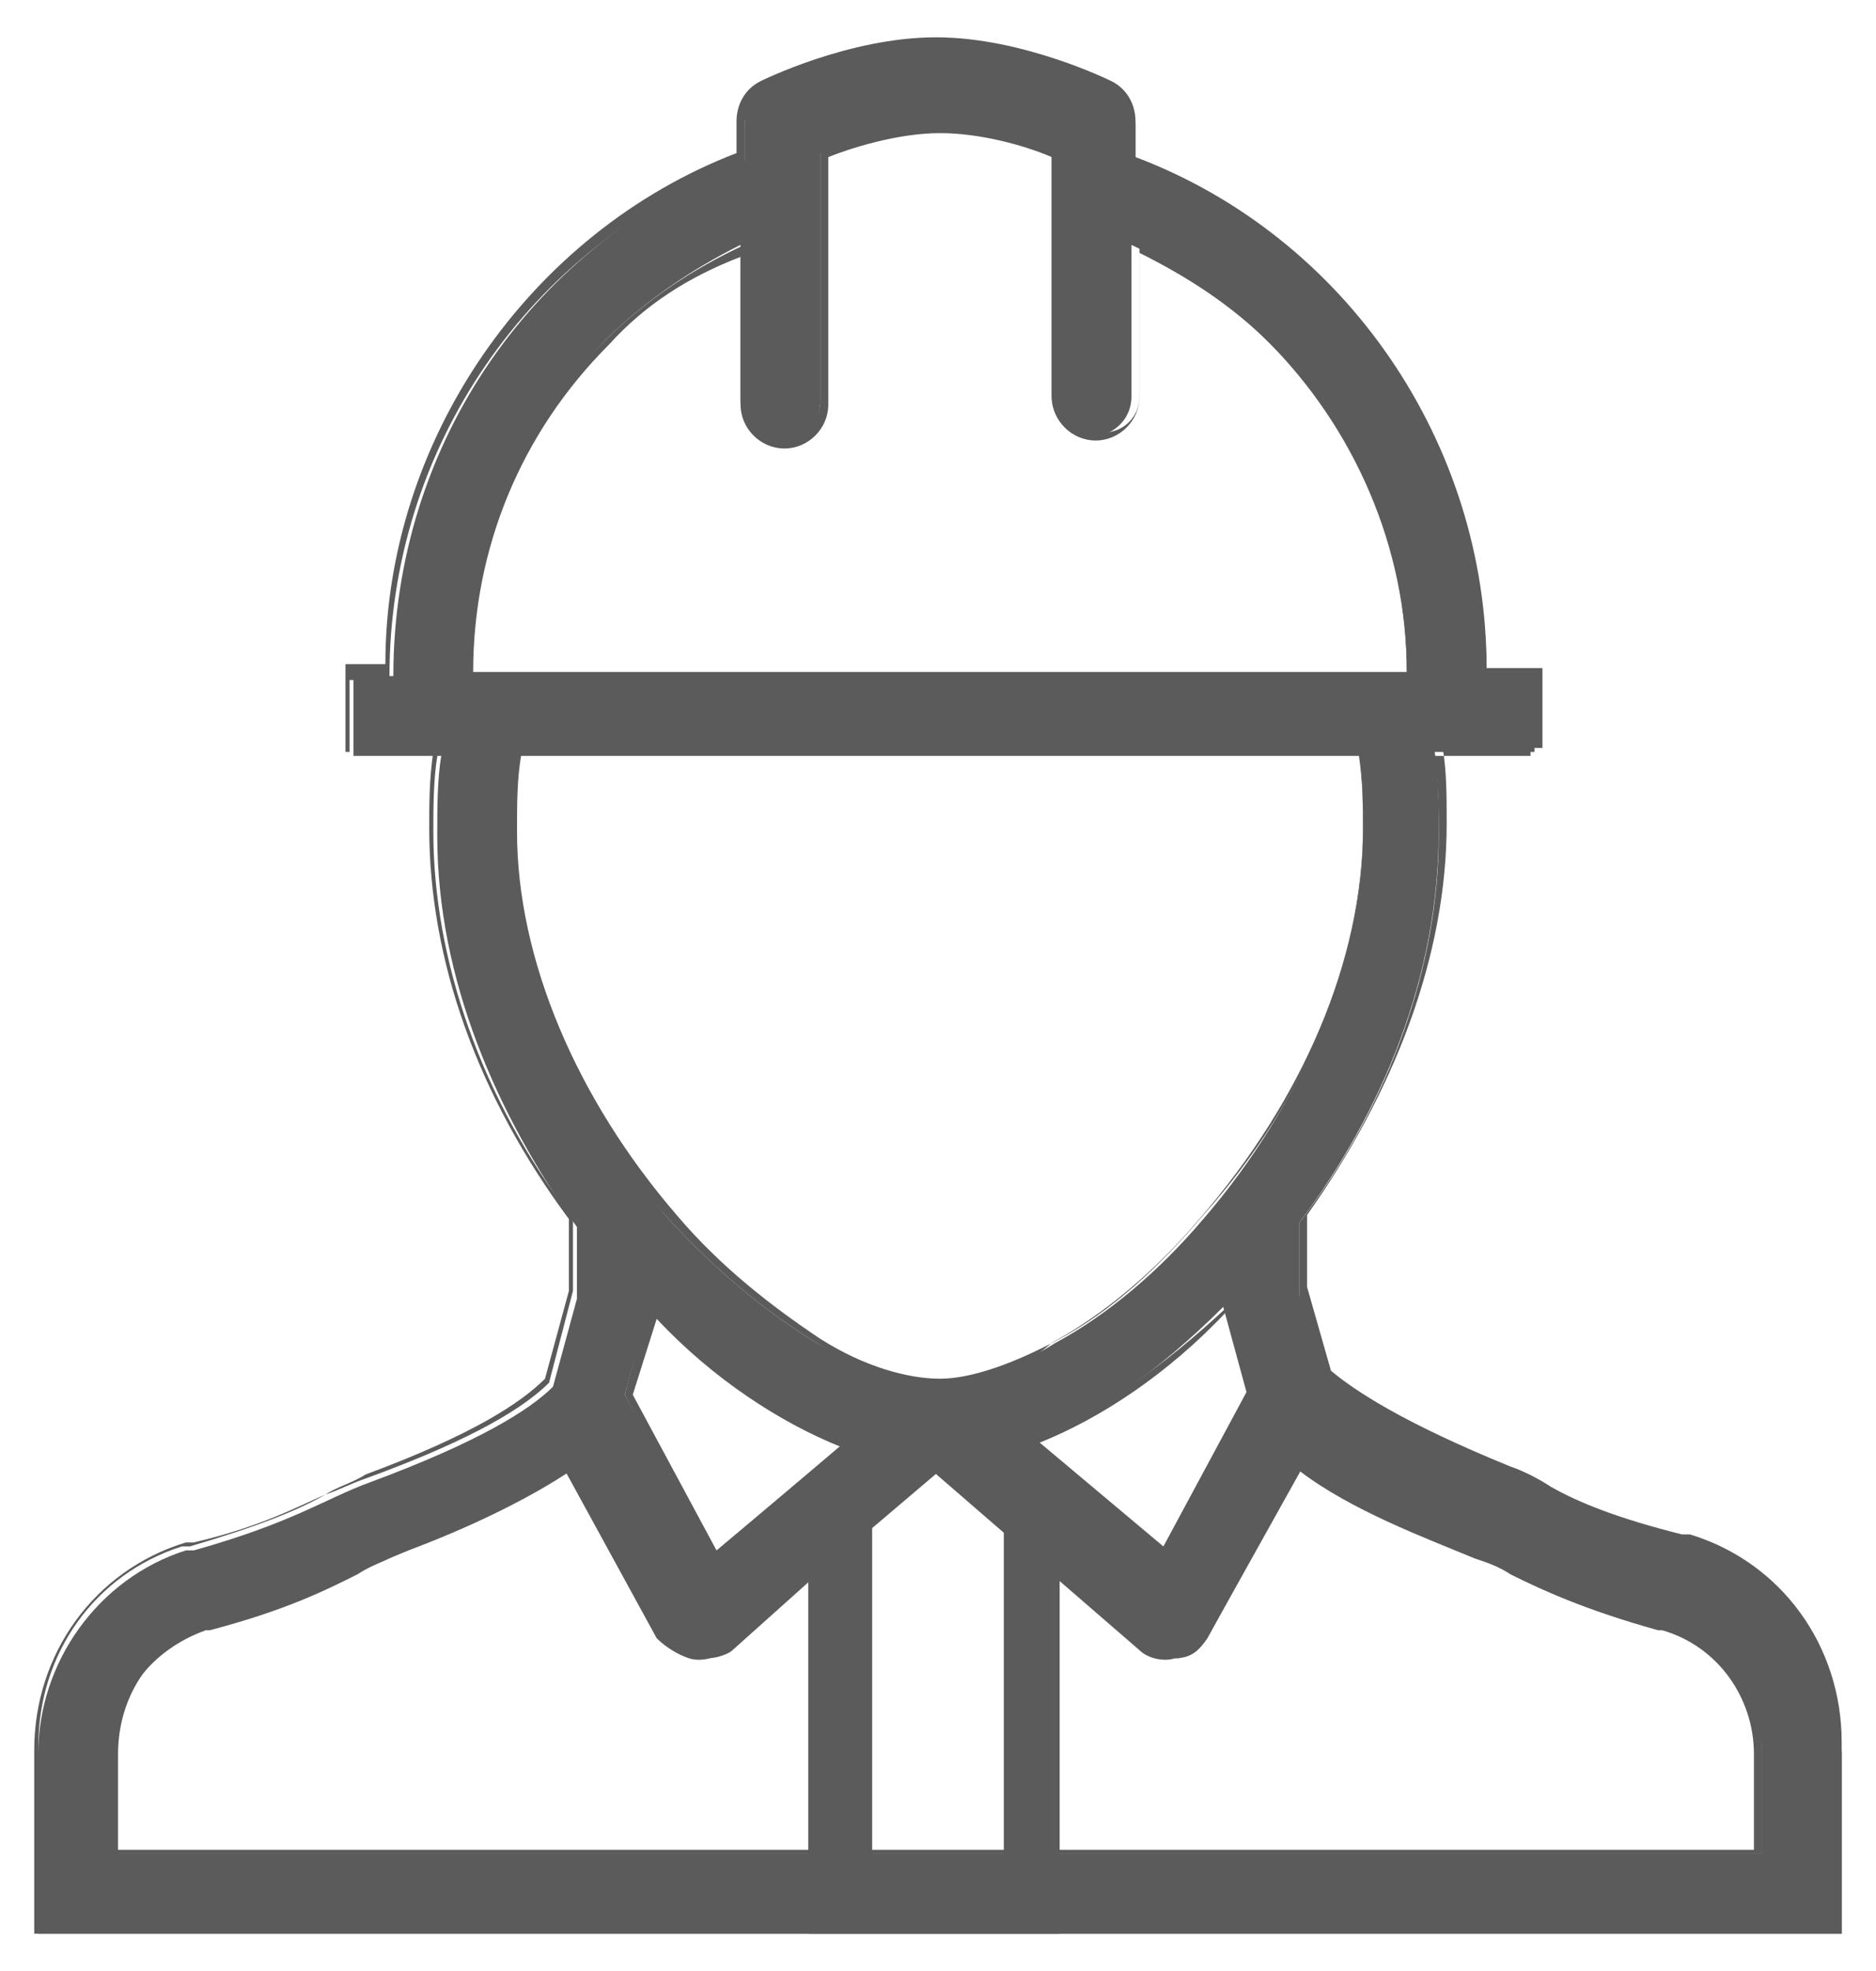 <svg width="40" height="42" viewBox="0 0 40 42" fill="none" xmlns="http://www.w3.org/2000/svg">
<path d="M36.036 32.953H35.866C33.824 32.357 33.058 31.846 32.122 31.506C29.91 30.655 28.804 29.975 28.209 29.465L27.699 27.593V26.061C29.485 23.68 30.676 20.787 30.676 17.724C30.676 17.128 30.676 16.618 30.591 16.023H31.697H32.548C32.633 16.023 32.633 16.023 32.718 16.023V14.406C32.633 14.406 32.633 14.406 32.548 14.406H31.697C31.697 9.387 28.55 5.134 24.211 3.432V2.666C24.211 2.326 24.041 2.071 23.786 1.901C23.701 1.901 21.914 0.965 20.042 0.965C18.171 0.965 16.384 1.816 16.299 1.901C16.044 2.071 15.874 2.326 15.874 2.666V3.432C11.45 5.133 8.387 9.387 8.387 14.406H7.537V16.108H8.387H9.408C9.323 16.618 9.323 17.213 9.323 17.809C9.323 20.872 10.599 23.764 12.301 26.146V27.677L11.791 29.549C11.28 30.059 10.174 30.74 7.877 31.591C6.942 31.931 6.261 32.441 4.134 33.037H3.964C2.092 33.633 0.816 35.419 0.816 37.376V41.204H16.555H20.043H23.531H39.27V37.376C39.183 35.334 37.907 33.548 36.036 32.953ZM12.896 7.26C13.746 6.41 14.767 5.729 15.788 5.219V8.537C15.788 8.962 16.129 9.387 16.639 9.387C17.064 9.387 17.49 9.047 17.49 8.537V3.262C18.085 3.007 19.106 2.752 19.957 2.752C20.892 2.752 21.913 3.092 22.424 3.262V8.451C22.424 8.877 22.764 9.302 23.274 9.302C23.7 9.302 24.125 8.962 24.125 8.451V5.219C25.231 5.729 26.167 6.41 27.018 7.26C28.889 9.132 29.995 11.684 29.995 14.321H10.003C10.003 11.684 11.024 9.132 12.896 7.26ZM10.854 17.724C10.854 17.128 10.854 16.618 10.939 16.023H28.975C29.06 16.533 29.06 17.129 29.06 17.724C29.06 20.447 27.784 23.509 25.657 25.976C24.721 27.082 23.615 28.018 22.509 28.613C21.573 29.209 20.637 29.464 19.957 29.464C19.276 29.464 18.34 29.124 17.404 28.613C16.298 27.933 15.277 27.082 14.257 25.976C12.13 23.509 10.854 20.447 10.854 17.724ZM26.593 29.72L24.721 33.123L21.914 30.741C23.275 30.23 24.721 29.209 26.082 27.848L26.593 29.72ZM18 30.741L15.193 33.123L13.321 29.72L13.831 27.848C15.193 29.209 16.639 30.23 18 30.741ZM37.482 39.503H2.517V37.376C2.517 36.1 3.282 34.994 4.473 34.654H4.558C6.09 34.228 7.025 33.803 7.706 33.463C7.961 33.293 8.216 33.208 8.472 33.123C9.663 32.697 11.194 32.017 12.3 31.251L14.342 34.909C14.427 35.164 14.682 35.249 14.937 35.334C15.022 35.334 15.022 35.334 15.107 35.334C15.277 35.334 15.533 35.249 15.618 35.164L17.234 33.718L20.041 31.336L22.849 33.718L24.465 35.164C24.635 35.334 24.805 35.334 24.975 35.334C25.06 35.334 25.06 35.334 25.145 35.334C25.401 35.249 25.571 35.164 25.741 34.909L27.783 31.251C28.889 32.017 30.42 32.697 31.611 33.123C31.866 33.208 32.036 33.292 32.377 33.463C33.057 33.803 33.908 34.228 35.524 34.654H35.609C36.8 35.079 37.566 36.185 37.566 37.376V39.503H37.482Z" fill="#5B5B5B"/>
<path d="M39.269 41.205H0.73V37.291C0.73 35.25 2.006 33.463 3.963 32.868H4.133C5.579 32.527 6.345 32.102 6.94 31.847C7.196 31.677 7.536 31.591 7.791 31.421C10.088 30.571 11.109 29.89 11.62 29.38L12.13 27.508V25.977C10.173 23.339 9.152 20.447 9.152 17.639C9.152 17.129 9.152 16.618 9.237 16.023H7.366V15.938V14.151H8.217C8.217 9.387 11.28 4.963 15.704 3.262V2.581C15.704 2.241 15.873 1.901 16.214 1.731C16.214 1.731 18.085 0.795 19.957 0.795C21.829 0.795 23.701 1.731 23.701 1.731C24.041 1.901 24.211 2.241 24.211 2.581V3.347C28.72 5.048 31.697 9.472 31.697 14.236H32.548C32.633 14.236 32.633 14.236 32.718 14.236C32.718 14.236 32.718 14.236 32.803 14.236H32.888V15.938H32.803C32.803 15.938 32.803 15.938 32.718 15.938C32.633 15.938 32.633 15.938 32.548 15.938H30.761C30.846 16.448 30.846 16.959 30.846 17.554C30.846 20.361 29.74 23.254 27.869 25.891V27.423L28.379 29.209C28.889 29.635 29.91 30.315 32.207 31.251C32.462 31.336 32.803 31.506 33.058 31.676C33.654 32.017 34.504 32.357 35.865 32.697H36.035C37.992 33.293 39.268 35.079 39.268 37.121V41.205H39.269ZM0.901 41.034H39.099V37.291C39.099 35.334 37.823 33.633 36.036 33.037H35.866C34.42 32.612 33.654 32.272 32.974 31.931C32.633 31.761 32.378 31.676 32.123 31.591C30.252 30.91 28.89 30.145 28.21 29.549L27.7 27.678V26.061C29.656 23.509 30.677 20.532 30.677 17.809C30.677 17.299 30.677 16.703 30.592 16.193V16.108H32.549H32.634V14.662H32.549H31.613V14.406C31.613 9.642 28.636 5.218 24.127 3.517H24.042V2.666C24.042 2.411 23.872 2.156 23.616 1.986C23.616 1.986 21.745 1.05 19.959 1.05C18.087 1.05 16.3 1.986 16.3 1.986C16.045 2.156 15.875 2.411 15.875 2.666V3.517H15.79C11.281 5.218 8.304 9.557 8.304 14.406V14.491H7.453V16.023H9.325V16.108C9.24 16.618 9.24 17.214 9.24 17.724C9.24 20.446 10.261 23.424 12.217 25.976V27.507L11.707 29.464C11.027 30.145 9.665 30.825 7.794 31.506C7.538 31.591 7.198 31.761 6.943 31.846C6.347 32.186 5.497 32.527 4.05 32.952H3.88C2.009 33.548 0.818 35.249 0.818 37.206V41.034H0.901V41.034ZM37.568 39.503H2.432V37.291C2.432 36.015 3.283 34.909 4.474 34.484H4.559C6.09 34.059 6.941 33.633 7.621 33.293C7.962 33.123 8.132 33.038 8.387 32.953C9.493 32.527 11.024 31.932 12.216 31.081L12.3 30.996L14.342 34.739C14.427 34.909 14.682 35.08 14.852 35.08C15.108 35.165 15.278 35.08 15.448 34.91L19.957 30.996L24.466 34.91C24.636 35.08 24.892 35.08 25.062 35.08C25.317 35.08 25.487 34.91 25.572 34.739L27.614 30.996L27.699 31.081C28.89 31.932 30.421 32.527 31.527 32.953C31.782 33.038 31.953 33.123 32.293 33.293C32.974 33.633 33.824 34.059 35.441 34.484H35.526C36.717 34.909 37.567 36.015 37.567 37.291V39.503H37.568ZM2.602 39.418H37.397V37.376C37.397 36.185 36.632 35.079 35.441 34.739H35.355C33.824 34.314 32.889 33.888 32.208 33.548C31.953 33.378 31.698 33.293 31.442 33.208C30.421 32.782 28.805 32.187 27.699 31.336L25.742 34.909C25.572 35.164 25.402 35.334 25.061 35.334C24.806 35.419 24.466 35.334 24.296 35.164L19.872 31.336L15.448 35.164C15.278 35.334 14.938 35.42 14.683 35.334C14.428 35.249 14.172 35.079 14.002 34.909L12.046 31.336C10.854 32.102 9.323 32.782 8.302 33.208C8.132 33.293 7.877 33.378 7.621 33.548C6.941 33.888 6.09 34.314 4.474 34.739H4.389C3.198 35.164 2.432 36.185 2.432 37.376V39.418H2.602ZM24.806 33.293L21.829 30.74L21.999 30.655C23.36 30.145 24.806 29.124 26.168 27.848L26.253 27.763L26.763 29.805L24.806 33.293ZM22.169 30.741L24.806 32.953L26.593 29.635L26.168 27.933C24.892 29.294 23.445 30.23 22.169 30.741ZM15.193 33.293L13.322 29.72L13.832 27.763L13.917 27.848C15.193 29.124 16.724 30.145 18.085 30.655L18.256 30.74L15.193 33.293ZM13.492 29.72L15.278 33.038L17.916 30.826C16.64 30.315 15.194 29.379 14.002 28.103L13.492 29.72ZM20.043 29.55C19.362 29.55 18.426 29.209 17.405 28.614C16.299 27.933 15.278 27.083 14.258 25.977C12.046 23.51 10.77 20.447 10.77 17.639C10.77 17.044 10.77 16.533 10.854 15.938V15.853H28.975V15.938C29.06 16.448 29.06 17.044 29.06 17.639C29.06 20.447 27.784 23.424 25.572 25.977C24.637 27.083 23.53 28.018 22.424 28.614C21.659 29.294 20.723 29.55 20.043 29.55ZM11.11 16.108C11.024 16.618 11.024 17.129 11.024 17.724C11.024 20.447 12.3 23.424 14.428 25.891C15.363 26.997 16.469 27.848 17.49 28.529C18.426 29.124 19.362 29.379 20.043 29.379C20.723 29.379 21.659 29.039 22.595 28.529C23.701 27.933 24.722 26.997 25.657 25.891C27.869 23.424 29.061 20.447 29.061 17.724C29.061 17.214 29.061 16.703 28.976 16.108H11.11ZM30.166 14.492H9.918V14.407C9.918 11.684 10.94 9.132 12.896 7.26C13.747 6.41 14.768 5.729 15.874 5.219L15.959 5.134V8.537C15.959 8.962 16.299 9.302 16.724 9.302C17.15 9.302 17.49 8.962 17.49 8.537V3.177H17.575C18.085 3.007 19.107 2.667 20.128 2.667C21.063 2.667 21.999 3.007 22.68 3.262H22.765V8.452C22.765 8.877 23.105 9.217 23.53 9.217C23.956 9.217 24.296 8.877 24.296 8.452V5.134L24.381 5.219C25.487 5.729 26.423 6.41 27.359 7.26C29.23 9.132 30.337 11.684 30.337 14.407V14.492H30.166ZM10.089 14.321H29.996C29.996 11.684 28.975 9.217 27.104 7.345C26.253 6.495 25.317 5.899 24.297 5.389V8.451C24.297 8.962 23.871 9.387 23.361 9.387C22.851 9.387 22.425 8.962 22.425 8.451V3.347C21.829 3.092 20.894 2.837 20.043 2.837C19.108 2.837 18.087 3.177 17.661 3.347V8.622C17.661 9.132 17.236 9.557 16.726 9.557C16.215 9.557 15.79 9.132 15.79 8.622V5.474C14.684 5.899 13.748 6.495 12.982 7.346C11.11 9.217 10.089 11.684 10.089 14.321Z" fill="#5B5B5B"/>
<path d="M19.957 31.251L21.403 32.357V39.843H18.596V32.357L19.957 31.251ZM19.957 29.72L17.234 31.761V41.204H22.594V31.761L19.957 29.72Z" fill="#5B5B5B"/>
</svg>
